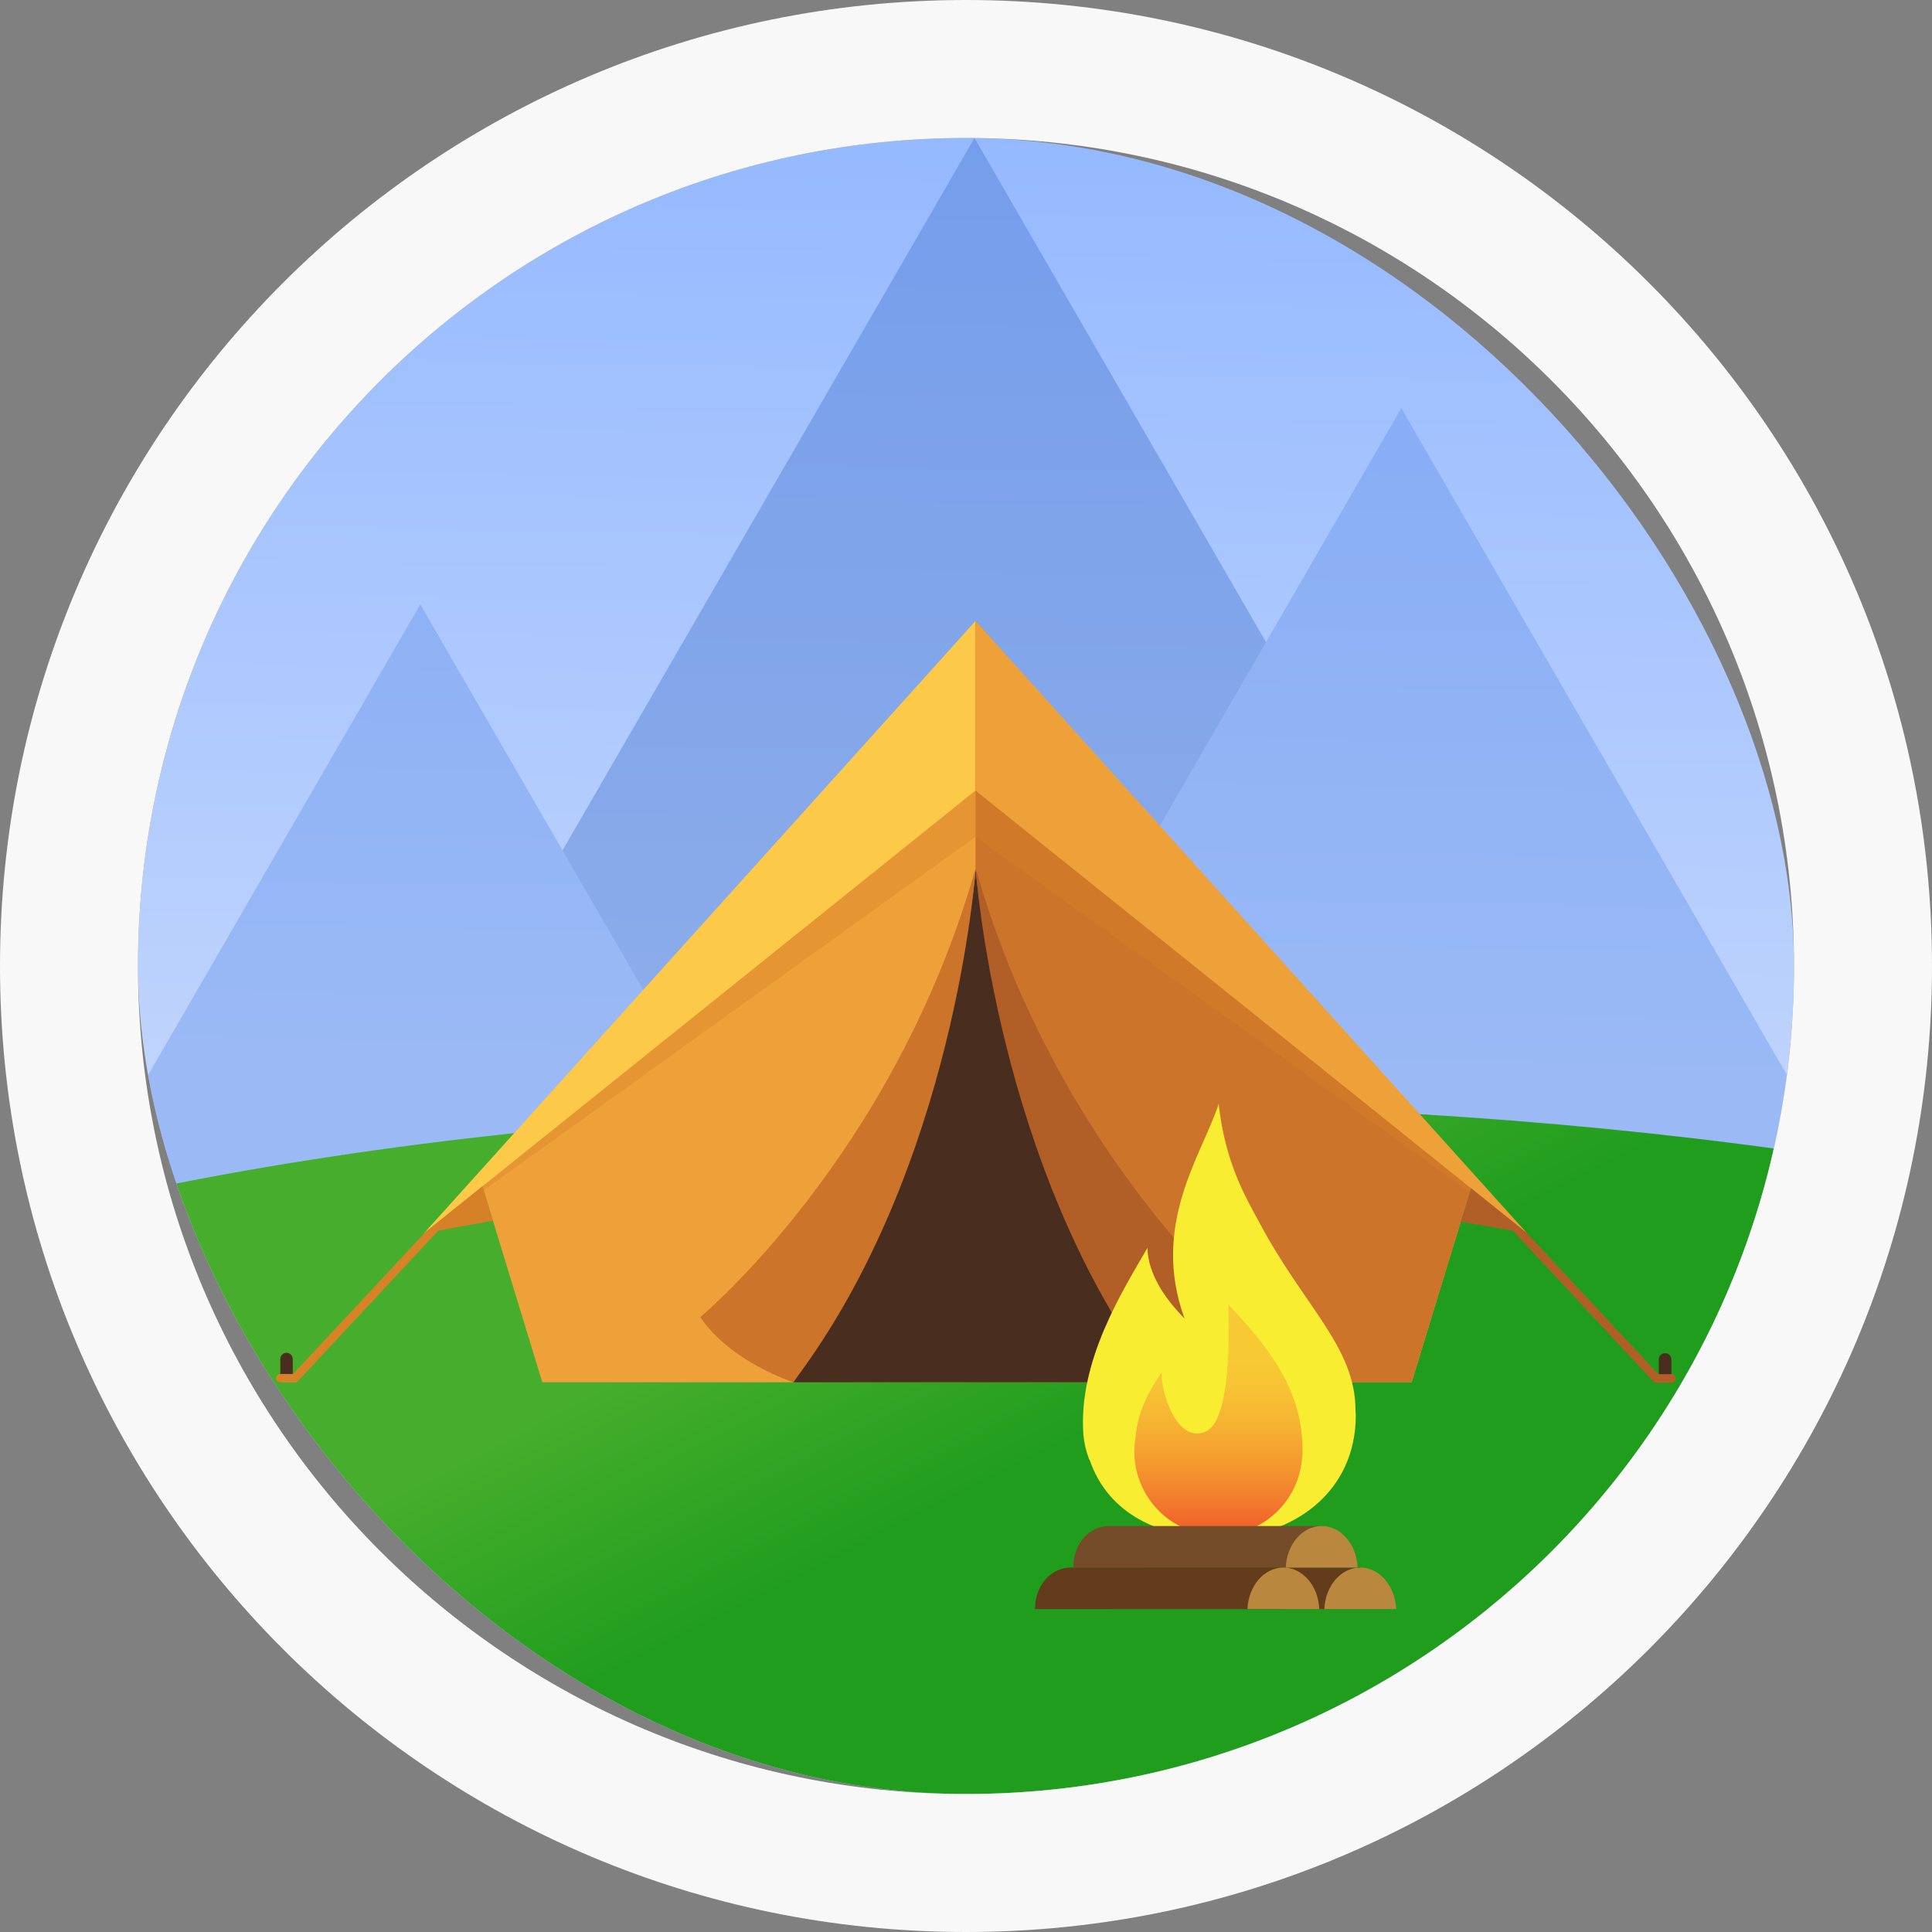 <svg width="28" height="28" viewBox="0 0 28 28" fill="none" xmlns="http://www.w3.org/2000/svg">
<rect x="0" y="0" width="28" height="28" fill="#808080" stroke="none"/>
<g clip-path="url(#clip0_9280_57942)">
<rect x="2" y="2" width="24" height="24" rx="12" fill="url(#paint0_linear_9280_57942)"/>
<g clip-path="url(#clip1_9280_57942)">
<g opacity="0.4">
<path d="M26.122 22.751L14.123 2L2.123 22.751H26.122Z" fill="url(#paint1_linear_9280_57942)"/>
<path d="M14.182 22.751L6.091 8.759L-2 22.751H14.182Z" fill="url(#paint2_linear_9280_57942)"/>
<path d="M30.045 22.751L20.309 5.915L10.573 22.751H30.045Z" fill="url(#paint3_linear_9280_57942)"/>
</g>
</g>
<ellipse cx="15.662" cy="21.657" rx="21.662" ry="5.657" fill="url(#paint4_linear_9280_57942)"/>
<g clip-path="url(#clip2_9280_57942)">
<path d="M21.353 17.107L14.138 9L6.965 17.107L7.86 20.033H20.459L21.353 17.107Z" fill="#EFA139"/>
<path d="M21.353 17.107L14.138 9V20.033H20.459L21.353 17.107Z" fill="#CC7429"/>
<path d="M4.243 20.005V19.697C4.243 19.673 4.234 19.65 4.217 19.633C4.2 19.616 4.177 19.606 4.152 19.606C4.128 19.606 4.105 19.616 4.088 19.633C4.071 19.65 4.062 19.673 4.062 19.697V20.005H4.243Z" fill="#492E1F"/>
<path d="M4.062 20.035H4.3L7.733 16.355C7.744 16.344 7.75 16.328 7.749 16.312C7.748 16.295 7.741 16.28 7.729 16.269C7.717 16.258 7.702 16.252 7.686 16.253C7.669 16.254 7.654 16.261 7.643 16.273L4.247 19.913H4.062C4.045 19.913 4.03 19.919 4.019 19.931C4.007 19.942 4.001 19.958 4.001 19.974C4.001 19.99 4.007 20.005 4.019 20.017C4.03 20.028 4.045 20.035 4.062 20.035V20.035Z" fill="#D88228"/>
<g style="mix-blend-mode:multiply" opacity="0.4">
<path d="M14.138 12.129V10.69L6.155 17.865L14.138 12.129Z" fill="#D88228"/>
</g>
<path d="M6.145 17.873L14.138 11.457V9L6.145 17.873Z" fill="#FCC948"/>
<path d="M6.145 17.873L7.144 17.691L6.992 17.194L6.145 17.873Z" fill="#D68128"/>
<path d="M24.041 20.009V19.702C24.041 19.678 24.05 19.655 24.067 19.638C24.084 19.621 24.107 19.611 24.131 19.611C24.156 19.611 24.179 19.621 24.196 19.638C24.213 19.655 24.223 19.678 24.223 19.702V20.009H24.041Z" fill="#492E1F"/>
<path d="M23.98 20.04H24.219C24.228 20.041 24.236 20.04 24.245 20.037C24.253 20.035 24.261 20.03 24.267 20.024C24.273 20.018 24.279 20.011 24.282 20.003C24.286 19.995 24.288 19.987 24.288 19.978C24.288 19.969 24.286 19.961 24.282 19.953C24.279 19.945 24.273 19.938 24.267 19.932C24.261 19.926 24.253 19.922 24.245 19.919C24.236 19.916 24.228 19.915 24.219 19.916H24.034L20.637 16.273C20.626 16.262 20.611 16.256 20.595 16.257C20.58 16.257 20.565 16.263 20.553 16.273C20.542 16.284 20.535 16.299 20.534 16.314C20.533 16.33 20.538 16.345 20.547 16.358L23.98 20.04Z" fill="#B25F27"/>
<g style="mix-blend-mode:multiply" opacity="0.4">
<path d="M14.138 12.129V10.69L22.125 17.867L14.138 12.129Z" fill="#D88228"/>
</g>
<path d="M22.128 17.87L14.138 11.457V9L22.128 17.87Z" fill="#EFA139"/>
<path d="M22.128 17.87L21.171 17.706L21.319 17.221L22.128 17.87Z" fill="#B25F27"/>
<path d="M16.784 20.033C14.732 17.12 14.242 13.527 14.154 12.742L14.139 12.593V12.584V12.609L14.128 12.72C14.049 13.461 13.566 17.093 11.495 20.034L16.784 20.033Z" fill="#492E1F"/>
<path d="M14.14 12.582C14.14 12.582 14.429 16.925 16.787 20.032C16.787 20.032 17.692 19.74 18.133 19.089C18.13 19.089 15.324 16.765 14.14 12.582Z" fill="#B25F27"/>
<path d="M14.14 12.582C14.14 12.582 13.852 16.925 11.495 20.032C11.495 20.032 10.589 19.74 10.149 19.089C10.146 19.089 12.952 16.765 14.14 12.582Z" fill="#CC7429"/>
</g>
<g clip-path="url(#clip3_9280_57942)">
<path d="M19.645 20.443C19.645 19.52 18.91 18.953 18.25 17.715C18.068 17.374 17.756 16.869 17.662 15.997C17.43 16.722 16.668 17.739 17.167 19.109C16.894 18.831 16.64 18.475 16.629 18.086C16.283 18.689 15.623 19.713 15.701 20.792C15.713 20.916 15.742 21.038 15.787 21.155H15.791C16.057 21.936 16.796 22.288 17.667 22.288C18.758 22.288 19.649 21.611 19.649 20.515C19.648 20.491 19.646 20.468 19.645 20.443Z" fill="#F9ED32"/>
<path d="M18.877 21.088C18.877 21.071 18.877 21.055 18.877 21.038C18.877 21.033 18.877 21.028 18.877 21.022V21.013C18.877 20.146 18.394 19.533 17.801 18.904C17.811 19.245 17.85 20.569 17.482 20.742C17.059 20.942 16.818 20.168 16.838 19.887C16.578 20.254 16.475 20.569 16.458 20.833C16.446 20.901 16.44 20.969 16.439 21.038C16.44 21.355 16.564 21.659 16.785 21.886C17.006 22.113 17.307 22.244 17.623 22.253C17.94 22.262 18.248 22.147 18.481 21.933C18.714 21.719 18.855 21.422 18.873 21.106C18.876 21.101 18.876 21.094 18.877 21.088Z" fill="url(#paint5_linear_9280_57942)"/>
<path d="M19.713 23.32V22.718H16.636C16.348 22.718 16.114 22.97 16.114 23.32H19.713Z" fill="#633C1B"/>
<path d="M20.234 23.32C20.22 22.985 19.993 22.718 19.714 22.718C19.435 22.718 19.207 22.985 19.193 23.32H20.234Z" fill="#B9883E"/>
<path d="M19.154 22.718V22.116H16.077C15.789 22.116 15.555 22.367 15.554 22.718H19.154Z" fill="#754C29"/>
<path d="M19.675 22.718C19.661 22.383 19.434 22.116 19.155 22.116C18.876 22.115 18.648 22.382 18.634 22.718H19.675Z" fill="#B9883E"/>
<path d="M18.6 23.32V22.718H15.523C15.235 22.718 15.001 22.97 15 23.32H18.6Z" fill="#633C1B"/>
<path d="M19.12 23.32C19.106 22.985 18.88 22.718 18.6 22.718C18.32 22.718 18.093 22.985 18.079 23.32H19.12Z" fill="#B9883E"/>
</g>
</g>
<path fill-rule="evenodd" clip-rule="evenodd" d="M14 28C6.268 28 0 21.732 0 14C0 6.268 6.268 0 14 0C21.732 0 28 6.268 28 14C28 21.732 21.732 28 14 28ZM14 2C7.373 2 2 7.373 2 14C2 20.627 7.373 26 14 26C20.627 26 26 20.627 26 14C26 7.373 20.627 2 14 2Z" fill="#F8F8F8"/>
<defs>
<linearGradient id="paint0_linear_9280_57942" x1="18.81" y1="15.825" x2="19.071" y2="2" gradientUnits="userSpaceOnUse">
<stop stop-color="#BFD4FD"/>
<stop offset="1" stop-color="#95B9FF"/>
</linearGradient>
<linearGradient id="paint1_linear_9280_57942" x1="111952" y1="19558.2" x2="111952" y2="4695.89" gradientUnits="userSpaceOnUse">
<stop offset="0.07" stop-color="#98BBFE"/>
<stop offset="0.42" stop-color="#BAD0FD"/>
<stop offset="1" stop-color="#4372CD"/>
</linearGradient>
<linearGradient id="paint2_linear_9280_57942" x1="75485.5" y1="13195.3" x2="75485.5" y2="3173.81" gradientUnits="userSpaceOnUse">
<stop offset="0.07" stop-color="#98BBFE"/>
<stop offset="0.42" stop-color="#BAD0FD"/>
<stop offset="1" stop-color="#6592E9"/>
</linearGradient>
<linearGradient id="paint3_linear_9280_57942" x1="90844.3" y1="15873" x2="90844.3" y2="3814.33" gradientUnits="userSpaceOnUse">
<stop offset="0.07" stop-color="#98BBFE"/>
<stop offset="0.42" stop-color="#BAD0FD"/>
<stop offset="1" stop-color="#6592E9"/>
</linearGradient>
<linearGradient id="paint4_linear_9280_57942" x1="13.259" y1="22" x2="11.532" y2="18.616" gradientUnits="userSpaceOnUse">
<stop stop-color="#219D1E"/>
<stop offset="1" stop-color="#46AE2C"/>
</linearGradient>
<linearGradient id="paint5_linear_9280_57942" x1="17.66" y1="22.257" x2="17.66" y2="18.904" gradientUnits="userSpaceOnUse">
<stop stop-color="#F15A29"/>
<stop offset="0.12" stop-color="#F2752C"/>
<stop offset="0.31" stop-color="#F49A2F"/>
<stop offset="0.49" stop-color="#F6B432"/>
<stop offset="0.65" stop-color="#F7C433"/>
<stop offset="0.78" stop-color="#F7CA34"/>
</linearGradient>
<clipPath id="clip0_9280_57942">
<rect x="2" y="2" width="24" height="24" rx="12" fill="white"/>
</clipPath>
<clipPath id="clip1_9280_57942">
<rect width="32.045" height="20.752" fill="white" transform="translate(-2 2)"/>
</clipPath>
<clipPath id="clip2_9280_57942">
<rect width="20.281" height="11.04" fill="white" transform="translate(4 9)"/>
</clipPath>
<clipPath id="clip3_9280_57942">
<rect width="5.234" height="7.32" fill="white" transform="translate(15 16)"/>
</clipPath>
</defs>
</svg>
